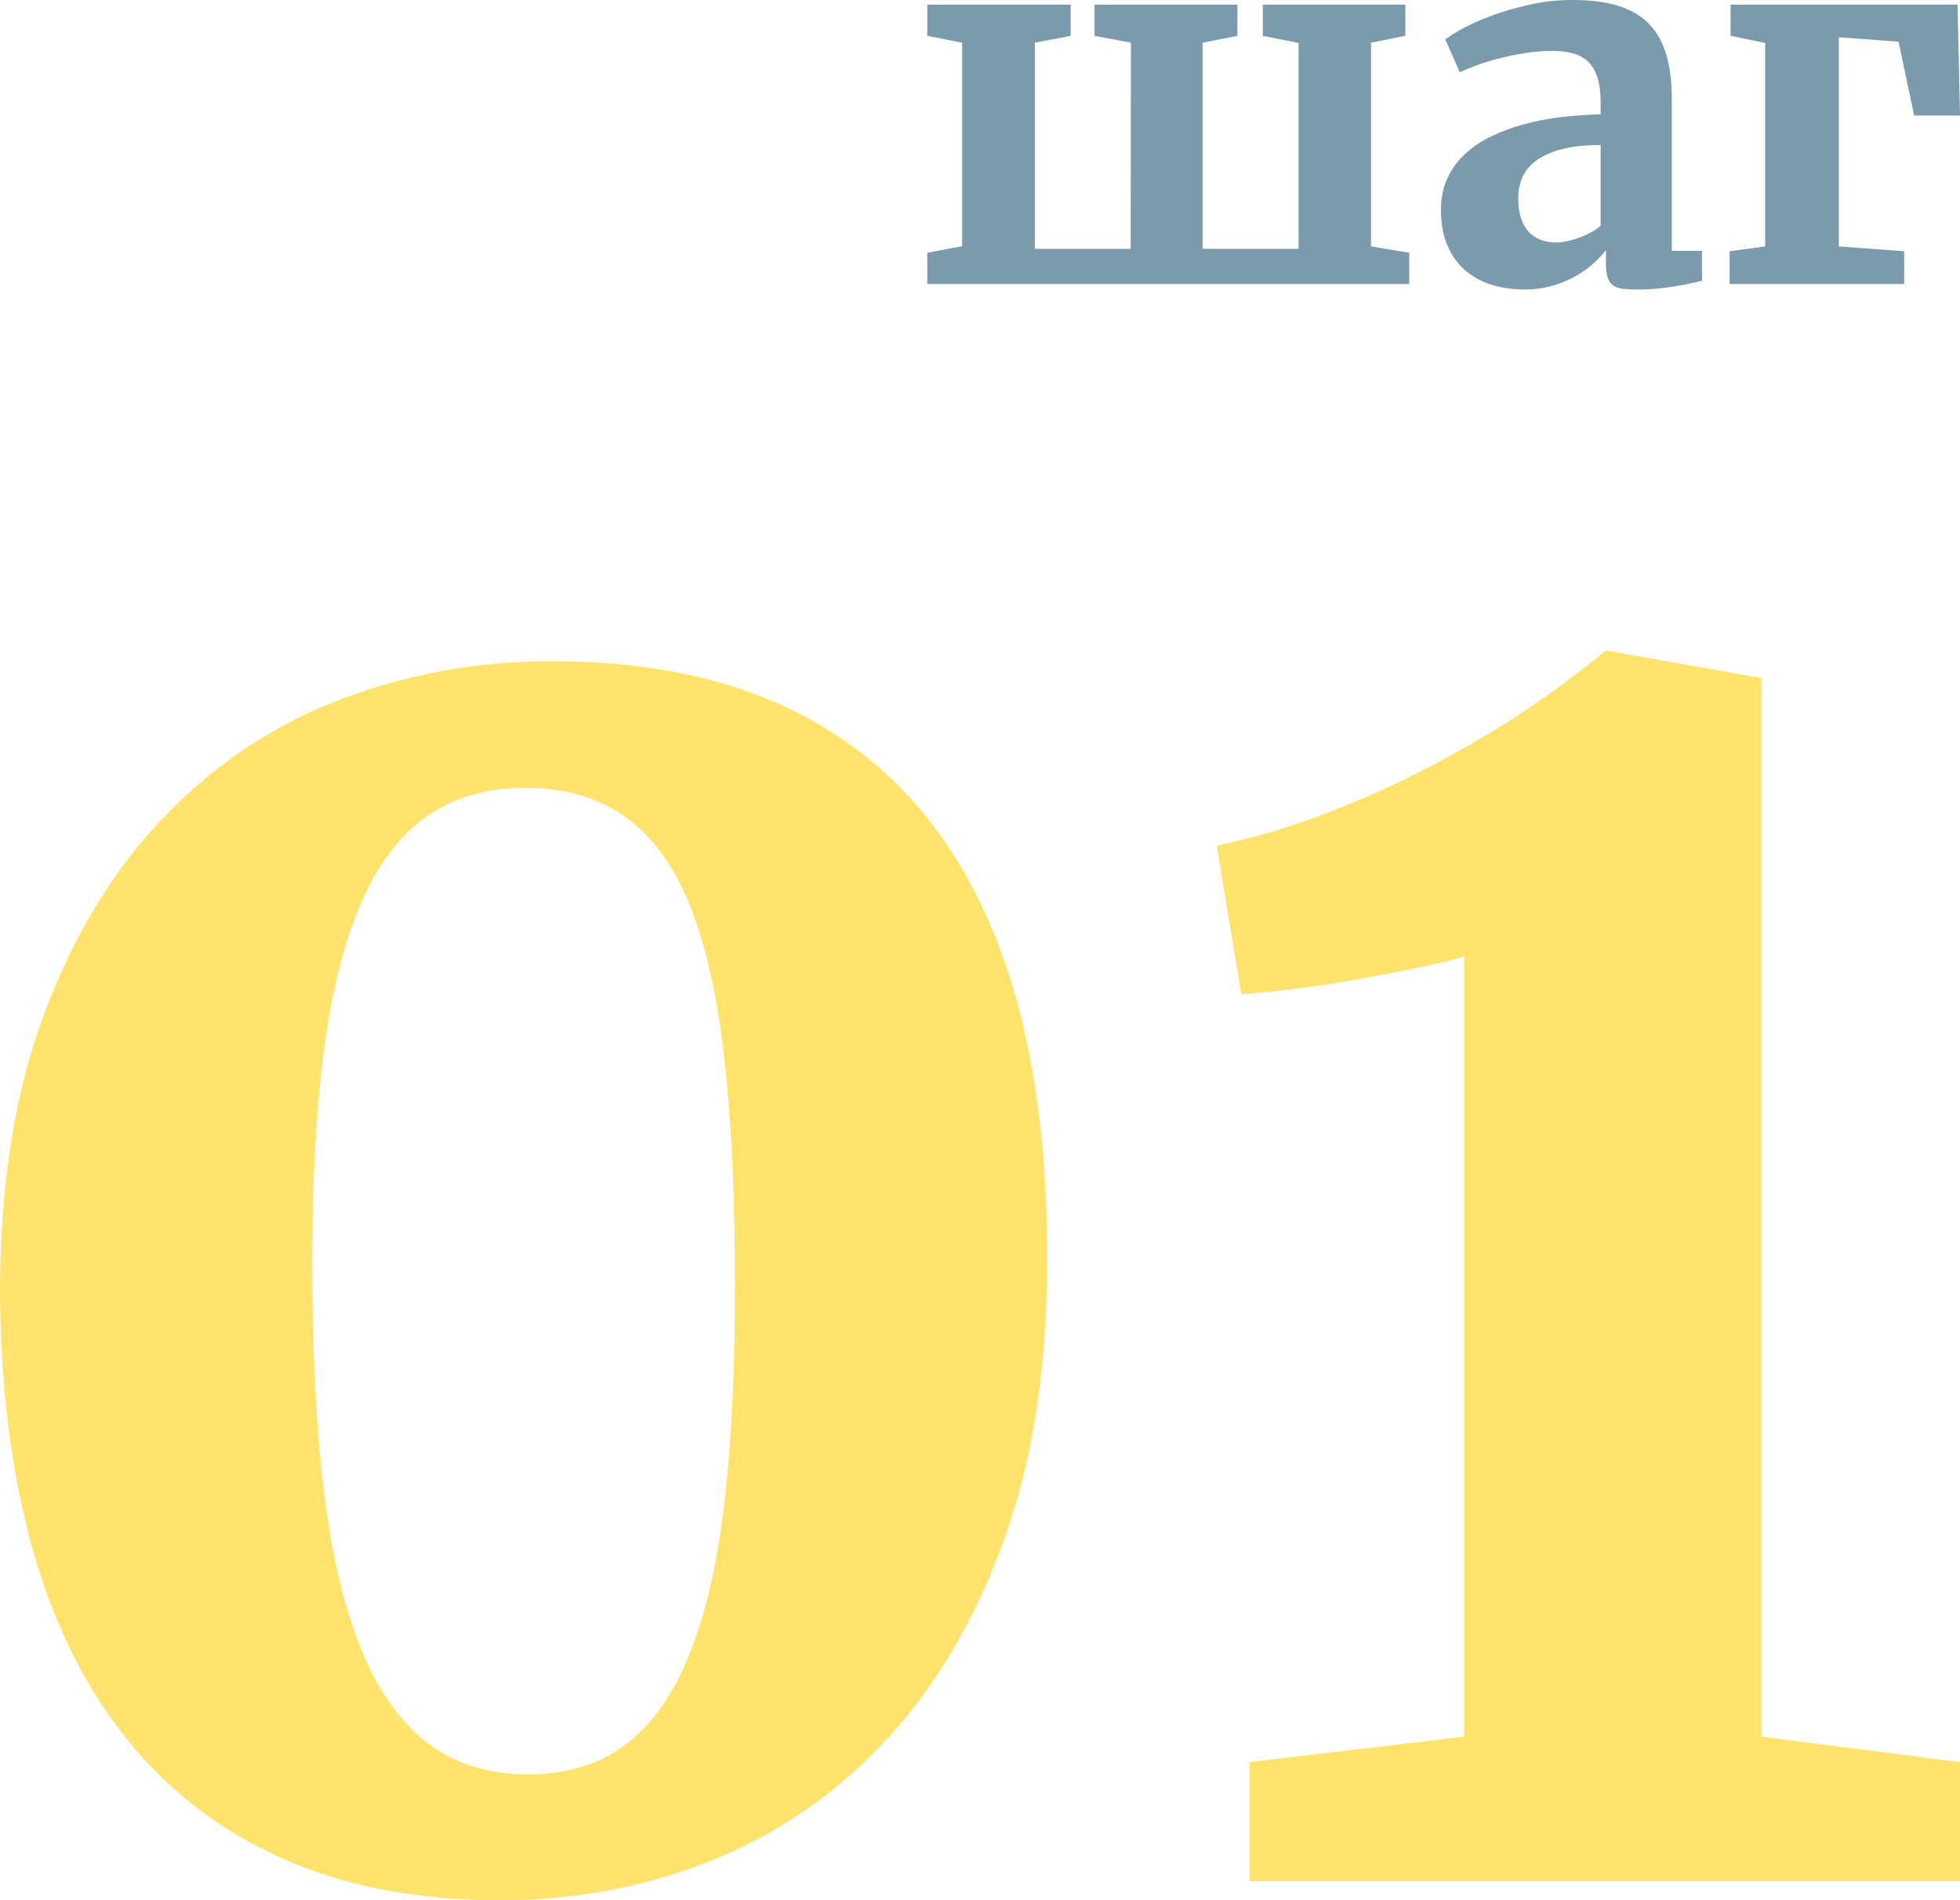 <?xml version="1.0" encoding="UTF-8"?> <!-- Creator: CorelDRAW 2018 (64-Bit) --> <svg xmlns="http://www.w3.org/2000/svg" xmlns:xlink="http://www.w3.org/1999/xlink" xml:space="preserve" width="21.414mm" height="20.766mm" style="shape-rendering:geometricPrecision; text-rendering:geometricPrecision; image-rendering:optimizeQuality; fill-rule:evenodd; clip-rule:evenodd" viewBox="0 0 112072 108681"> <defs> <style type="text/css"> <![CDATA[ .fil1 {fill:#7B9AAB;fill-rule:nonzero} .fil0 {fill:#FFE36C;fill-rule:nonzero} ]]> </style> </defs> <g id="Слой_x0020_1">  <path class="fil0" d="M28618 108681c-4800,0 -8991,-812 -12573,-2437 -3601,-1625 -6573,-3951 -8955,-6979 -2382,-3028 -4154,-6721 -5336,-11060 -1163,-4357 -1754,-9232 -1754,-14641 37,-6093 905,-11373 2622,-15841 1717,-4469 4006,-8198 6905,-11152 2880,-2954 6203,-5152 10007,-6591 3785,-1440 7773,-2160 12001,-2160 4874,0 9084,757 12647,2290 3582,1532 6518,3766 8844,6683 2326,2917 4062,6518 5207,10782 1126,4284 1680,9158 1643,14642 0,6056 -831,11373 -2492,15933 -1662,4561 -3914,8364 -6758,11410 -2843,3047 -6167,5336 -9952,6850 -3785,1514 -7810,2271 -12056,2271zm1569 -7200c2234,0 4099,-573 5613,-1735 1514,-1145 2733,-2899 3656,-5225 923,-2326 1588,-5225 1976,-8696 406,-3489 591,-7569 591,-12259 0,-4967 -185,-9269 -591,-12869 -388,-3600 -1052,-6573 -1976,-8881 -923,-2308 -2160,-4007 -3711,-5096 -1551,-1108 -3453,-1662 -5724,-1662 -2234,0 -4136,573 -5687,1680 -1551,1126 -2806,2806 -3748,5059 -960,2253 -1662,5078 -2086,8493 -443,3416 -646,7385 -646,11928 0,4911 203,9176 646,12850 424,3656 1126,6702 2104,9140 979,2437 2253,4246 3822,5465 1569,1200 3489,1809 5760,1809z"></path> <path id="1" class="fil0" d="M71453 100778l12278 -1458 0 -44626c-683,203 -1588,443 -2733,665 -1126,240 -2308,462 -3545,683 -1218,222 -2418,388 -3600,535 -1163,148 -2123,240 -2880,277l-1403 -8493c2086,-425 4173,-1052 6241,-1846 2068,-794 4080,-1680 6000,-2696 1939,-1015 3748,-2086 5447,-3212 1680,-1145 3194,-2271 4542,-3397l55 0 8862 1570 0 60541 11355 1458 0 6813 -40619 0 0 -6813z"></path> <polygon class="fil1" points="53022,14455 55016,14079 55016,2441 53022,2051 53022,266 61221,266 61221,2051 59170,2441 59170,14231 64652,14231 64666,2441 62586,2051 62586,266 70756,266 70756,2051 68763,2441 68763,14231 74253,14231 74253,2455 72208,2051 72208,266 80358,266 80358,2051 78393,2441 78393,14094 80582,14455 80582,16240 53022,16240 "></polygon> <path id="1" class="fil1" d="M82395 12000c0,-676 124,-1280 366,-1808 247,-533 585,-994 1018,-1394 433,-400 942,-742 1528,-1018 585,-281 1218,-509 1894,-690 680,-181 1385,-314 2122,-400 733,-81 1465,-133 2203,-152l0 -670c0,-529 -57,-980 -162,-1357 -109,-376 -271,-685 -495,-923 -224,-233 -509,-409 -857,-514 -348,-109 -771,-162 -1261,-162 -505,0 -1009,43 -1513,119 -509,81 -994,176 -1456,295 -466,114 -894,242 -1290,390 -395,143 -733,281 -1013,409l-15 0 -823 -1870c195,-157 529,-362 990,-619 466,-257 1023,-505 1675,-747 652,-238 1370,-447 2160,-623 790,-181 1604,-266 2441,-266 1033,0 1908,109 2627,333 718,223 1304,566 1755,1033 452,466 780,1051 990,1765 209,709 314,1547 314,2512l0 8703 1728 0 0 1713c-176,47 -395,95 -652,152 -262,58 -552,110 -866,162 -315,52 -657,95 -1018,133 -362,33 -733,52 -1113,52 -338,0 -623,-14 -857,-38 -238,-28 -428,-95 -576,-195 -143,-105 -248,-252 -309,-443 -66,-191 -100,-447 -100,-771l0 -809c-157,214 -376,447 -657,709 -276,262 -613,509 -1009,738 -395,233 -842,428 -1347,580 -499,152 -1051,228 -1656,228 -661,0 -1280,-86 -1855,-262 -576,-176 -1080,-452 -1513,-823 -433,-371 -776,-842 -1023,-1418 -252,-571 -376,-1256 -376,-2056zm4416 -666c0,828 190,1456 566,1889 376,428 928,647 1651,647 148,0 333,-24 552,-71 219,-43 442,-109 676,-195 233,-81 462,-181 685,-299 219,-115 414,-248 585,-395l0 -4616c-913,0 -1670,86 -2274,252 -604,166 -1085,390 -1451,666 -362,281 -614,604 -766,971 -148,366 -223,752 -223,1151z"></path> <polygon id="2" class="fil1" points="98896,14370 100933,14094 100933,2455 98953,2051 98953,266 111934,266 112072,6609 109450,6609 108560,2384 105144,2132 105144,14094 108879,14370 108879,16240 98896,16240 "></polygon> </g> </svg> 